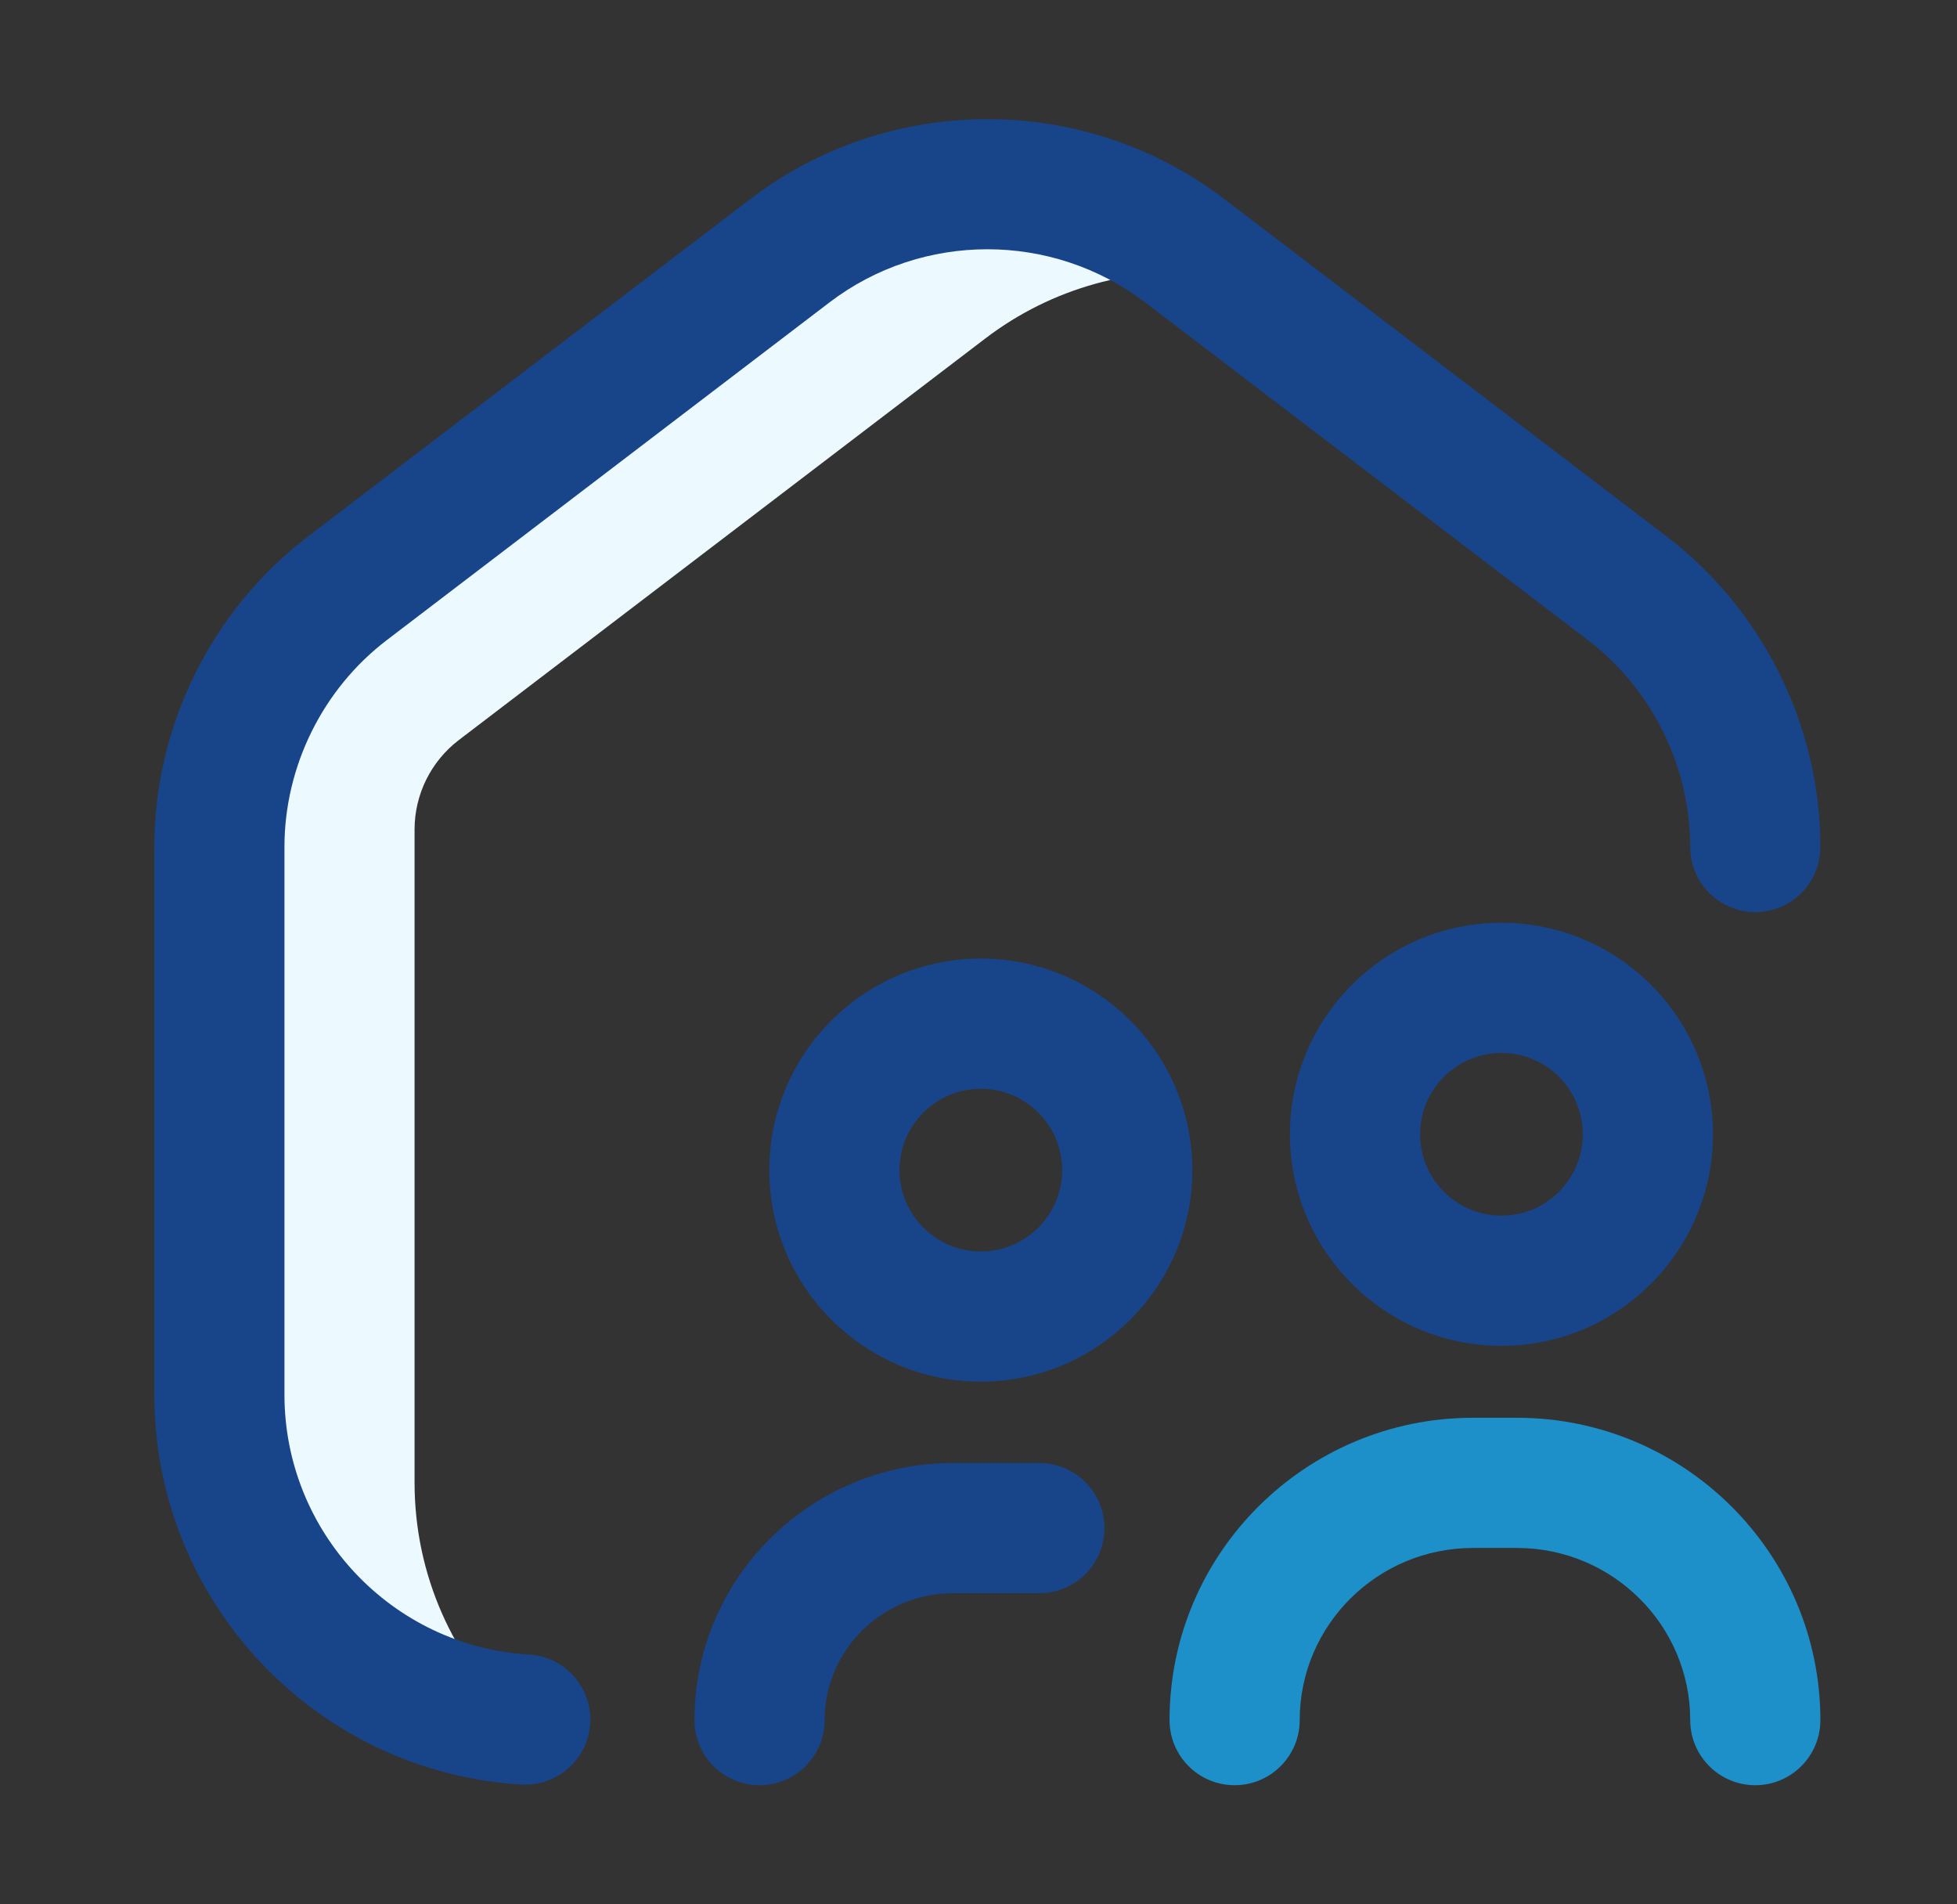 <svg width="37" height="36" viewBox="0 0 37 36" fill="none" xmlns="http://www.w3.org/2000/svg">
<rect x="0" y="0" width="37" height="36" fill="#333333" stroke="none"/>
<path fill-rule="evenodd" clip-rule="evenodd" d="M9.761 32.493C6.615 32.221 4.147 29.581 4.147 26.365V16.012C4.147 14.093 5.043 12.284 6.568 11.12L14.935 4.739C17.139 3.058 20.194 3.058 22.398 4.739L22.964 5.17C21.453 5.021 19.898 5.43 18.627 6.4L8.676 13.989C8.148 14.392 7.838 15.018 7.838 15.681V28.026C7.838 29.785 8.577 31.372 9.761 32.493Z" fill="#ECF9FF"/>
<path fill-rule="evenodd" clip-rule="evenodd" d="M28.387 25.442C26.182 25.442 24.388 23.648 24.388 21.443C24.388 19.238 26.182 17.444 28.387 17.444C30.592 17.444 32.386 19.238 32.386 21.443C32.386 23.648 30.592 25.442 28.387 25.442ZM28.387 19.905C27.539 19.905 26.849 20.595 26.849 21.443C26.849 22.291 27.539 22.981 28.387 22.981C29.235 22.981 29.925 22.291 29.925 21.443C29.925 20.595 29.235 19.905 28.387 19.905ZM18.544 26.119C16.338 26.119 14.545 24.325 14.545 22.12C14.545 19.915 16.338 18.121 18.544 18.121C20.749 18.121 22.543 19.915 22.543 22.12C22.543 24.325 20.749 26.119 18.544 26.119ZM18.544 20.582C17.695 20.582 17.006 21.272 17.006 22.12C17.006 22.968 17.695 23.658 18.544 23.658C19.392 23.658 20.082 22.968 20.082 22.12C20.082 21.272 19.392 20.582 18.544 20.582ZM11.159 32.579C11.199 31.901 10.681 31.318 10.003 31.278C7.409 31.125 5.378 28.966 5.378 26.365V16.012C5.378 14.487 6.102 13.024 7.315 12.099L15.682 5.717C17.439 4.377 19.894 4.377 21.651 5.717L30.019 12.099C31.232 13.024 31.956 14.487 31.956 16.012C31.956 16.692 32.507 17.243 33.186 17.243C33.866 17.243 34.417 16.692 34.417 16.012C34.417 13.724 33.33 11.53 31.511 10.142L23.144 3.76C20.508 1.75 16.826 1.75 14.189 3.76L5.822 10.142C4.003 11.53 2.917 13.724 2.917 16.012V26.365C2.917 30.267 5.965 33.504 9.858 33.735C9.882 33.736 9.907 33.737 9.931 33.737C10.578 33.737 11.12 33.233 11.159 32.579ZM15.591 32.517C15.591 31.194 16.68 30.118 18.02 30.118H19.651C20.331 30.118 20.881 29.567 20.881 28.887C20.881 28.208 20.331 27.657 19.651 27.657H18.02C15.323 27.657 13.13 29.837 13.13 32.517C13.13 33.197 13.68 33.748 14.36 33.748C15.04 33.748 15.591 33.197 15.591 32.517Z" fill="#18448A"/>
<path fill-rule="evenodd" clip-rule="evenodd" d="M33.186 33.748C32.507 33.748 31.956 33.197 31.956 32.517C31.956 30.723 30.487 29.263 28.681 29.263H27.847C26.042 29.263 24.573 30.723 24.573 32.517C24.573 33.197 24.022 33.748 23.342 33.748C22.663 33.748 22.112 33.197 22.112 32.517C22.112 29.366 24.685 26.802 27.847 26.802H28.681C31.844 26.802 34.417 29.366 34.417 32.517C34.417 33.197 33.866 33.748 33.186 33.748Z" fill="#1D90C9"/>
</svg>
